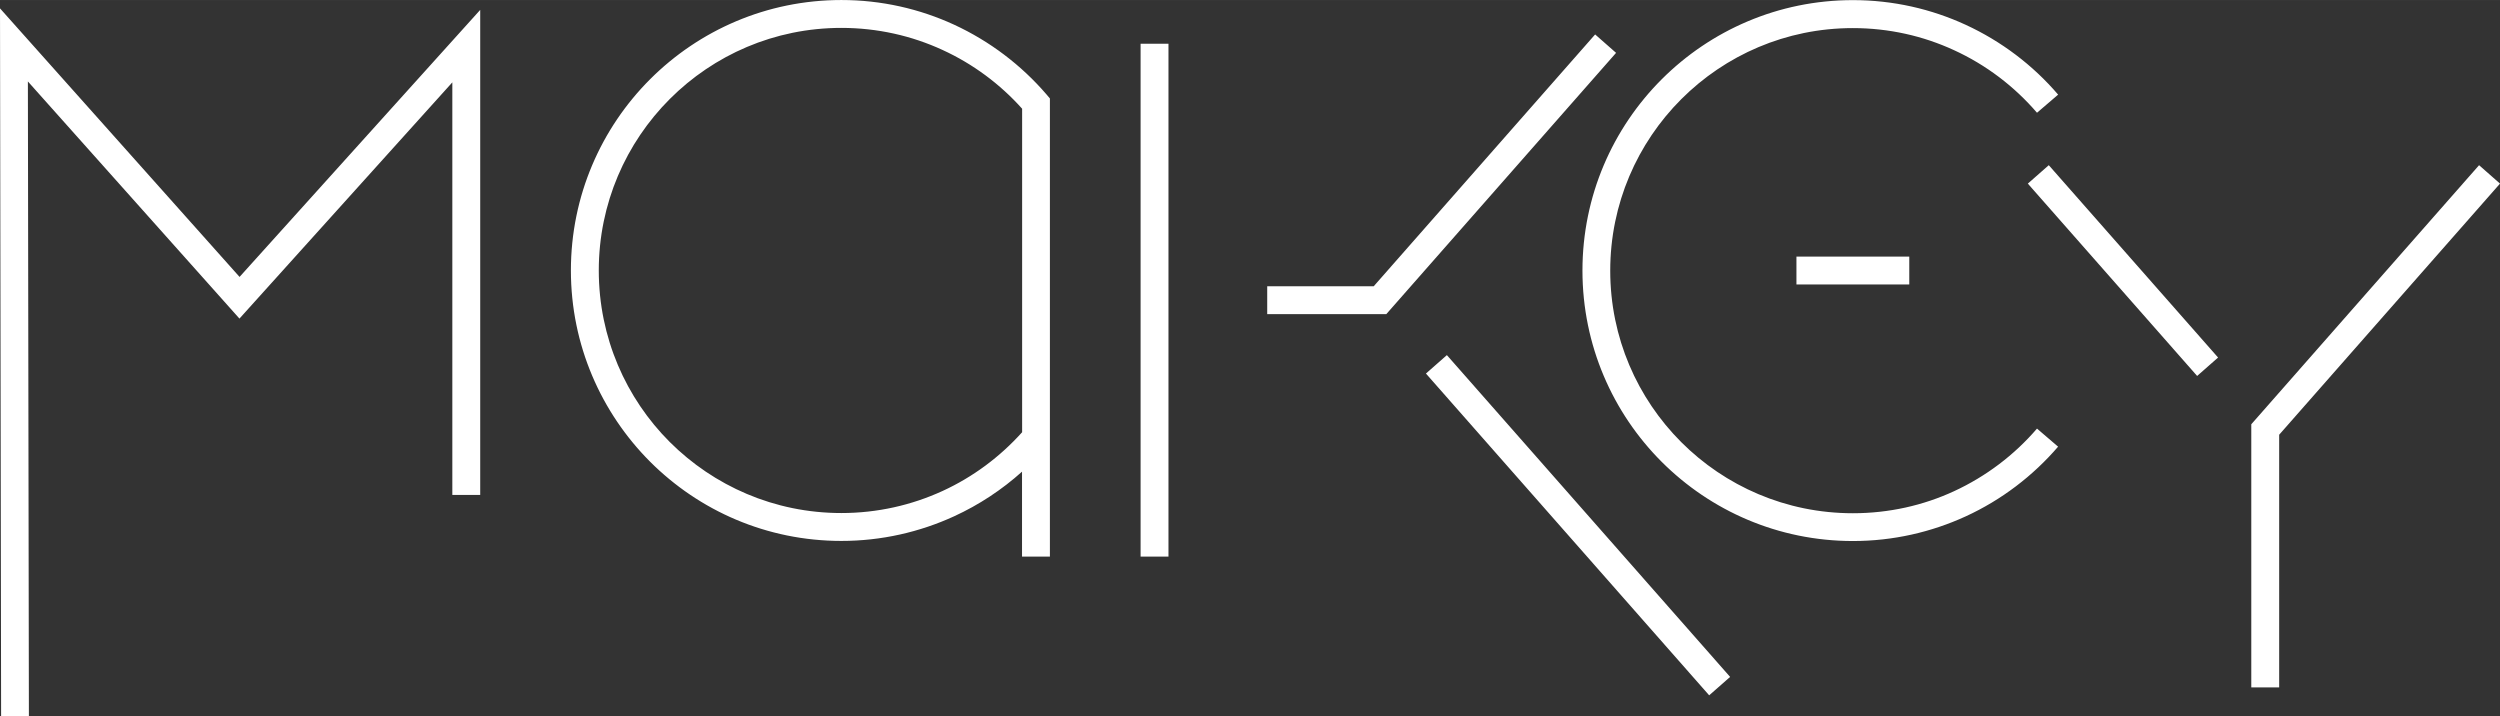 <?xml version="1.0" encoding="UTF-8"?> <svg xmlns="http://www.w3.org/2000/svg" xmlns:xlink="http://www.w3.org/1999/xlink" xmlns:xodm="http://www.corel.com/coreldraw/odm/2003" xml:space="preserve" width="33.619mm" height="9.635mm" version="1.1" style="shape-rendering:geometricPrecision; text-rendering:geometricPrecision; image-rendering:optimizeQuality; fill-rule:evenodd; clip-rule:evenodd" viewBox="0 0 248.38 71.18"><rect x="0" y="0" width="248.38" height="71.18" fill="#333333" stroke="none"/> <defs> <style type="text/css"> .fil0 {fill:white;fill-rule:nonzero} </style> </defs> <g id="Слой_x0020_1">  <path class="fil0" d="M44.94 49.17l0 -40.99 -21.15 23.47 -21.02 -23.56 0.1 63.1 -2.76 0 -0.11 -70.36 23.8 26.68 23.91 -26.53 0 48.19 -2.77 0zm178.73 19.12l0 -26.14 22.63 -25.74 2.08 1.83 -21.94 24.95 0 25.1 -2.77 0zm-5.38 -30.94l-16.82 -19.11 2.08 -1.83 16.82 19.11 -2.08 1.83zm-39.81 -11.86l11.21 0 0 2.77 -11.21 0 0 -2.77zm26.01 18.87c-2.51,2.92 -5.64,5.31 -9.19,6.94 -3.42,1.57 -7.22,2.45 -11.21,2.45 -7.42,0 -14.14,-3.01 -19,-7.87 -4.86,-4.86 -7.87,-11.58 -7.87,-19 0,-7.42 3.01,-14.14 7.87,-19 4.86,-4.86 11.58,-7.87 19,-7.87 3.99,0 7.79,0.88 11.2,2.45 3.54,1.63 6.68,4.01 9.19,6.94l-2.1 1.8c-2.25,-2.62 -5.06,-4.76 -8.25,-6.22 -3.06,-1.41 -6.46,-2.19 -10.05,-2.19 -6.66,0 -12.68,2.7 -17.04,7.06 -4.36,4.36 -7.06,10.39 -7.06,17.04 0,6.66 2.7,12.68 7.06,17.04 4.36,4.36 10.39,7.06 17.05,7.06 3.59,0 7,-0.78 10.05,-2.19 3.18,-1.47 5.99,-3.6 8.24,-6.22l2.1 1.8zm-91.17 10.94l0 -50.96 2.77 0 0 50.96 -2.77 0zm47.24 -50.05l-22.83 25.96 -11.83 0 0 -2.77 10.58 0 22 -25.02 2.08 1.83zm9.25 63.83l-28.14 -31.97 2.08 -1.83 28.14 31.97 -2.08 1.83zm-68.26 -22.23c-2,1.8 -4.27,3.3 -6.75,4.44 -3.42,1.57 -7.22,2.45 -11.21,2.45 -7.42,0 -14.14,-3.01 -19,-7.87 -4.86,-4.87 -7.87,-11.59 -7.87,-19 0,-7.42 3.01,-14.14 7.87,-19 4.86,-4.86 11.58,-7.87 19,-7.87 3.99,0 7.79,0.88 11.2,2.45 3.55,1.64 6.68,4.02 9.19,6.94l0.33 0.39 0 45.52 -2.77 0 0 -8.45zm-7.91 1.93c3.03,-1.39 5.71,-3.39 7.91,-5.84l0 -32.14c-2.19,-2.45 -4.88,-4.45 -7.91,-5.84 -3.06,-1.41 -6.47,-2.19 -10.05,-2.19 -6.66,0 -12.68,2.7 -17.04,7.06 -4.36,4.36 -7.06,10.39 -7.06,17.04 0,6.66 2.7,12.69 7.05,17.04 4.37,4.36 10.39,7.06 17.05,7.06 3.59,0 7,-0.79 10.05,-2.19z"></path> </g> </svg> 